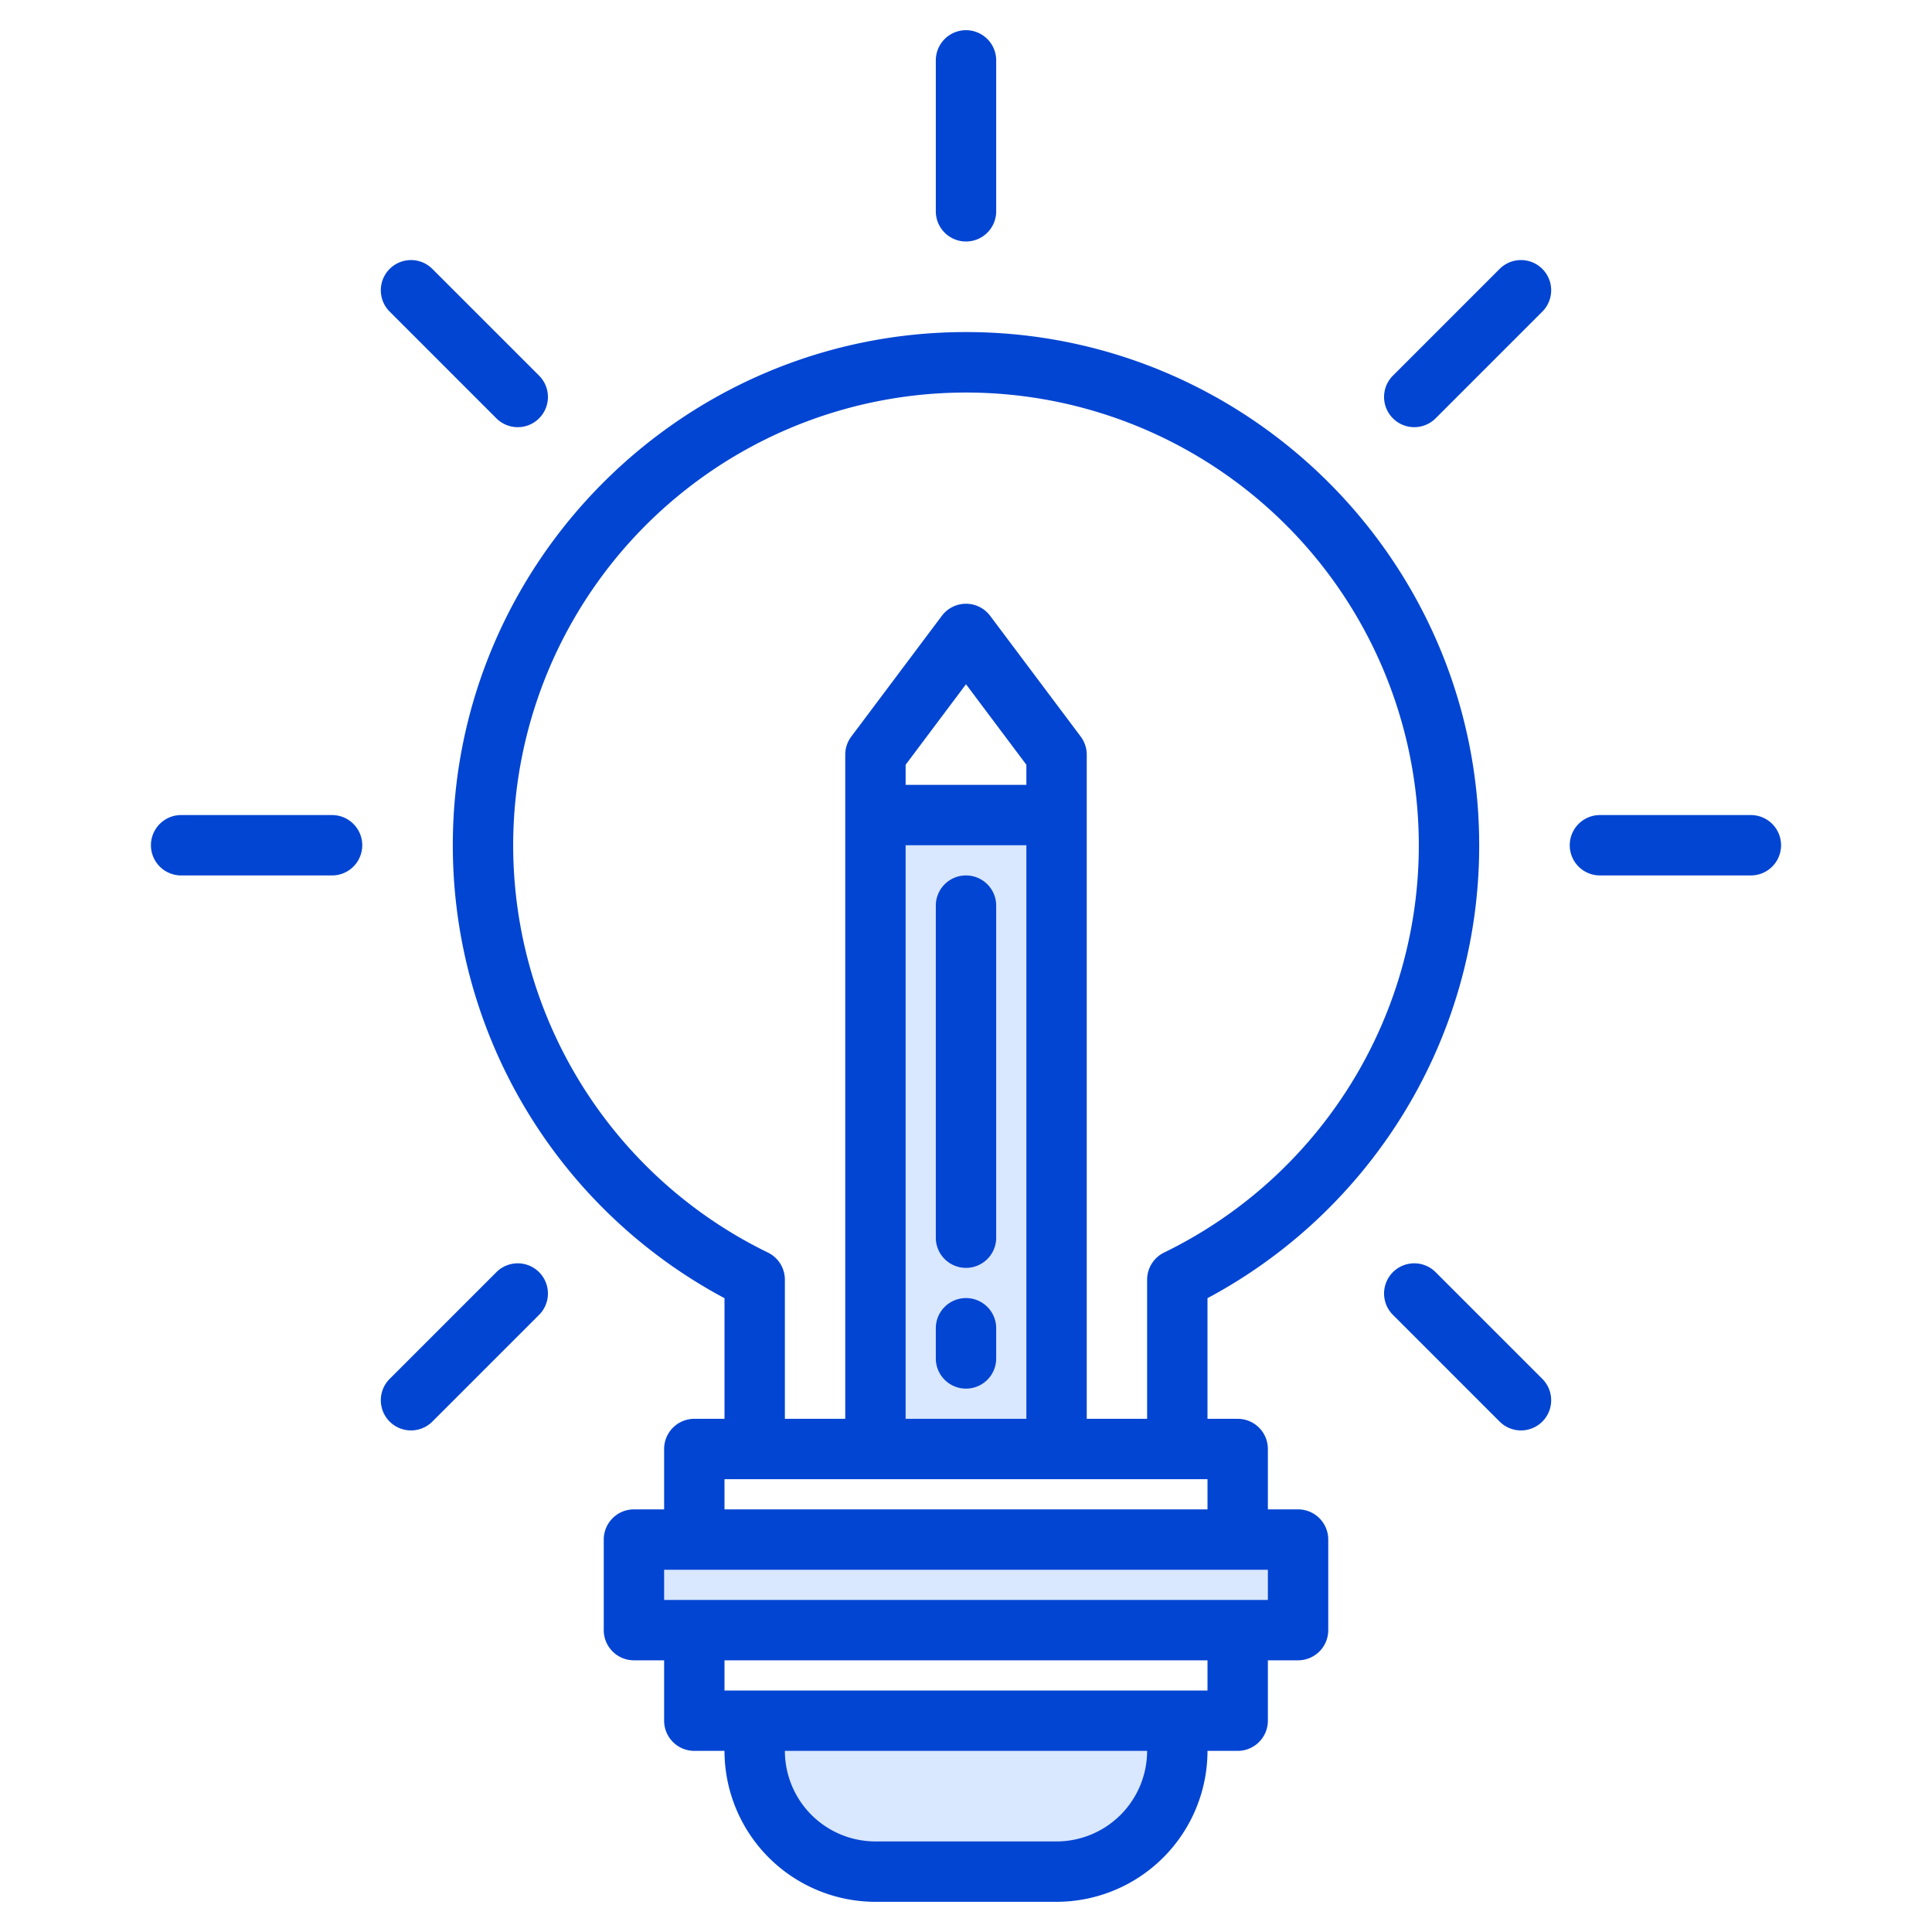 <?xml version="1.0" encoding="UTF-8"?> <svg xmlns="http://www.w3.org/2000/svg" height="512px" viewBox="0 0 512 512" width="512px" class=""> <g> <g> <g fill="#57a4ff"> <path d="m232 216h48v168h-48z" data-original="#57A4FF" class="active-path" style="fill:#D9E7FF" data-old_color="#57A4FF"></path> <path d="m232 216h48v168h-48z" data-original="#57A4FF" class="active-path" style="fill:#D9E7FF" data-old_color="#57A4FF"></path> <path d="m168 408h176v24h-176z" data-original="#57A4FF" class="active-path" style="fill:#D9E7FF" data-old_color="#57A4FF"></path> <path d="m312 456v8a32 32 0 0 1 -32 32h-48a32 32 0 0 1 -32-32v-8z" data-original="#57A4FF" class="active-path" style="fill:#D9E7FF" data-old_color="#57A4FF"></path> </g> <g fill="#004fac"> <path d="m370.73 297.05a135.492 135.492 0 0 0 21.27-73.05c0-74.99-61.01-136-136-136s-136 61.01-136 136a136.025 136.025 0 0 0 72 120.03v31.97h-8a8 8 0 0 0 -8 8v16h-8a8 8 0 0 0 -8 8v24a8 8 0 0 0 8 8h8v16a8 8 0 0 0 8 8h8a40.04 40.04 0 0 0 40 40h48a40.04 40.04 0 0 0 40-40h8a8 8 0 0 0 8-8v-16h8a8 8 0 0 0 8-8v-24a8 8 0 0 0 -8-8h-8v-16a8 8 0 0 0 -8-8h-8v-31.97a136.39 136.39 0 0 0 50.73-46.98zm-178.73 94.95h128v8h-128zm80-168v152h-32v-152zm-32-16v-5.33l16-21.34 16 21.34v5.33zm40 280h-48a24.032 24.032 0 0 1 -24-24h96a24.032 24.032 0 0 1 -24 24zm40-40h-128v-8h128zm16-32v8h-160v-8zm-27.51-84.06a8.01 8.01 0 0 0 -4.49 7.19v36.87h-16v-176a7.982 7.982 0 0 0 -1.6-4.8l-24-32a8 8 0 0 0 -12.8 0l-24 32a7.982 7.982 0 0 0 -1.6 4.8v176h-16v-36.87a8.01 8.01 0 0 0 -4.49-7.19 120 120 0 1 1 104.98 0z" data-original="#004FAC" class="" style="fill:#0245D2" data-old_color="#004FAC"></path> <path d="m256 232a8 8 0 0 0 -8 8v88a8 8 0 0 0 16 0v-88a8 8 0 0 0 -8-8z" data-original="#004FAC" class="" style="fill:#0245D2" data-old_color="#004FAC"></path> <path d="m256 344a8 8 0 0 0 -8 8v8a8 8 0 0 0 16 0v-8a8 8 0 0 0 -8-8z" data-original="#004FAC" class="" style="fill:#0245D2" data-old_color="#004FAC"></path> <path d="m256 64a8 8 0 0 0 8-8v-40a8 8 0 0 0 -16 0v40a8 8 0 0 0 8 8z" data-original="#004FAC" class="" style="fill:#0245D2" data-old_color="#004FAC"></path> <path d="m88 216h-40a8 8 0 0 0 0 16h40a8 8 0 0 0 0-16z" data-original="#004FAC" class="" style="fill:#0245D2" data-old_color="#004FAC"></path> <path d="m464 216h-40a8 8 0 0 0 0 16h40a8 8 0 0 0 0-16z" data-original="#004FAC" class="" style="fill:#0245D2" data-old_color="#004FAC"></path> <path d="m131.549 337.137-28.284 28.284a8 8 0 0 0 11.314 11.314l28.284-28.284a8 8 0 1 0 -11.314-11.314z" data-original="#004FAC" class="" style="fill:#0245D2" data-old_color="#004FAC"></path> <path d="m397.421 71.265-28.284 28.284a8 8 0 0 0 11.314 11.314l28.284-28.284a8 8 0 0 0 -11.314-11.314z" data-original="#004FAC" class="" style="fill:#0245D2" data-old_color="#004FAC"></path> <path d="m131.549 110.863a8 8 0 1 0 11.314-11.314l-28.284-28.284a8 8 0 0 0 -11.314 11.314z" data-original="#004FAC" class="" style="fill:#0245D2" data-old_color="#004FAC"></path> <path d="m380.451 337.137a8 8 0 1 0 -11.314 11.314l28.284 28.284a8 8 0 0 0 11.314-11.314z" data-original="#004FAC" class="" style="fill:#0245D2" data-old_color="#004FAC"></path> </g> </g> </g> </svg> 
